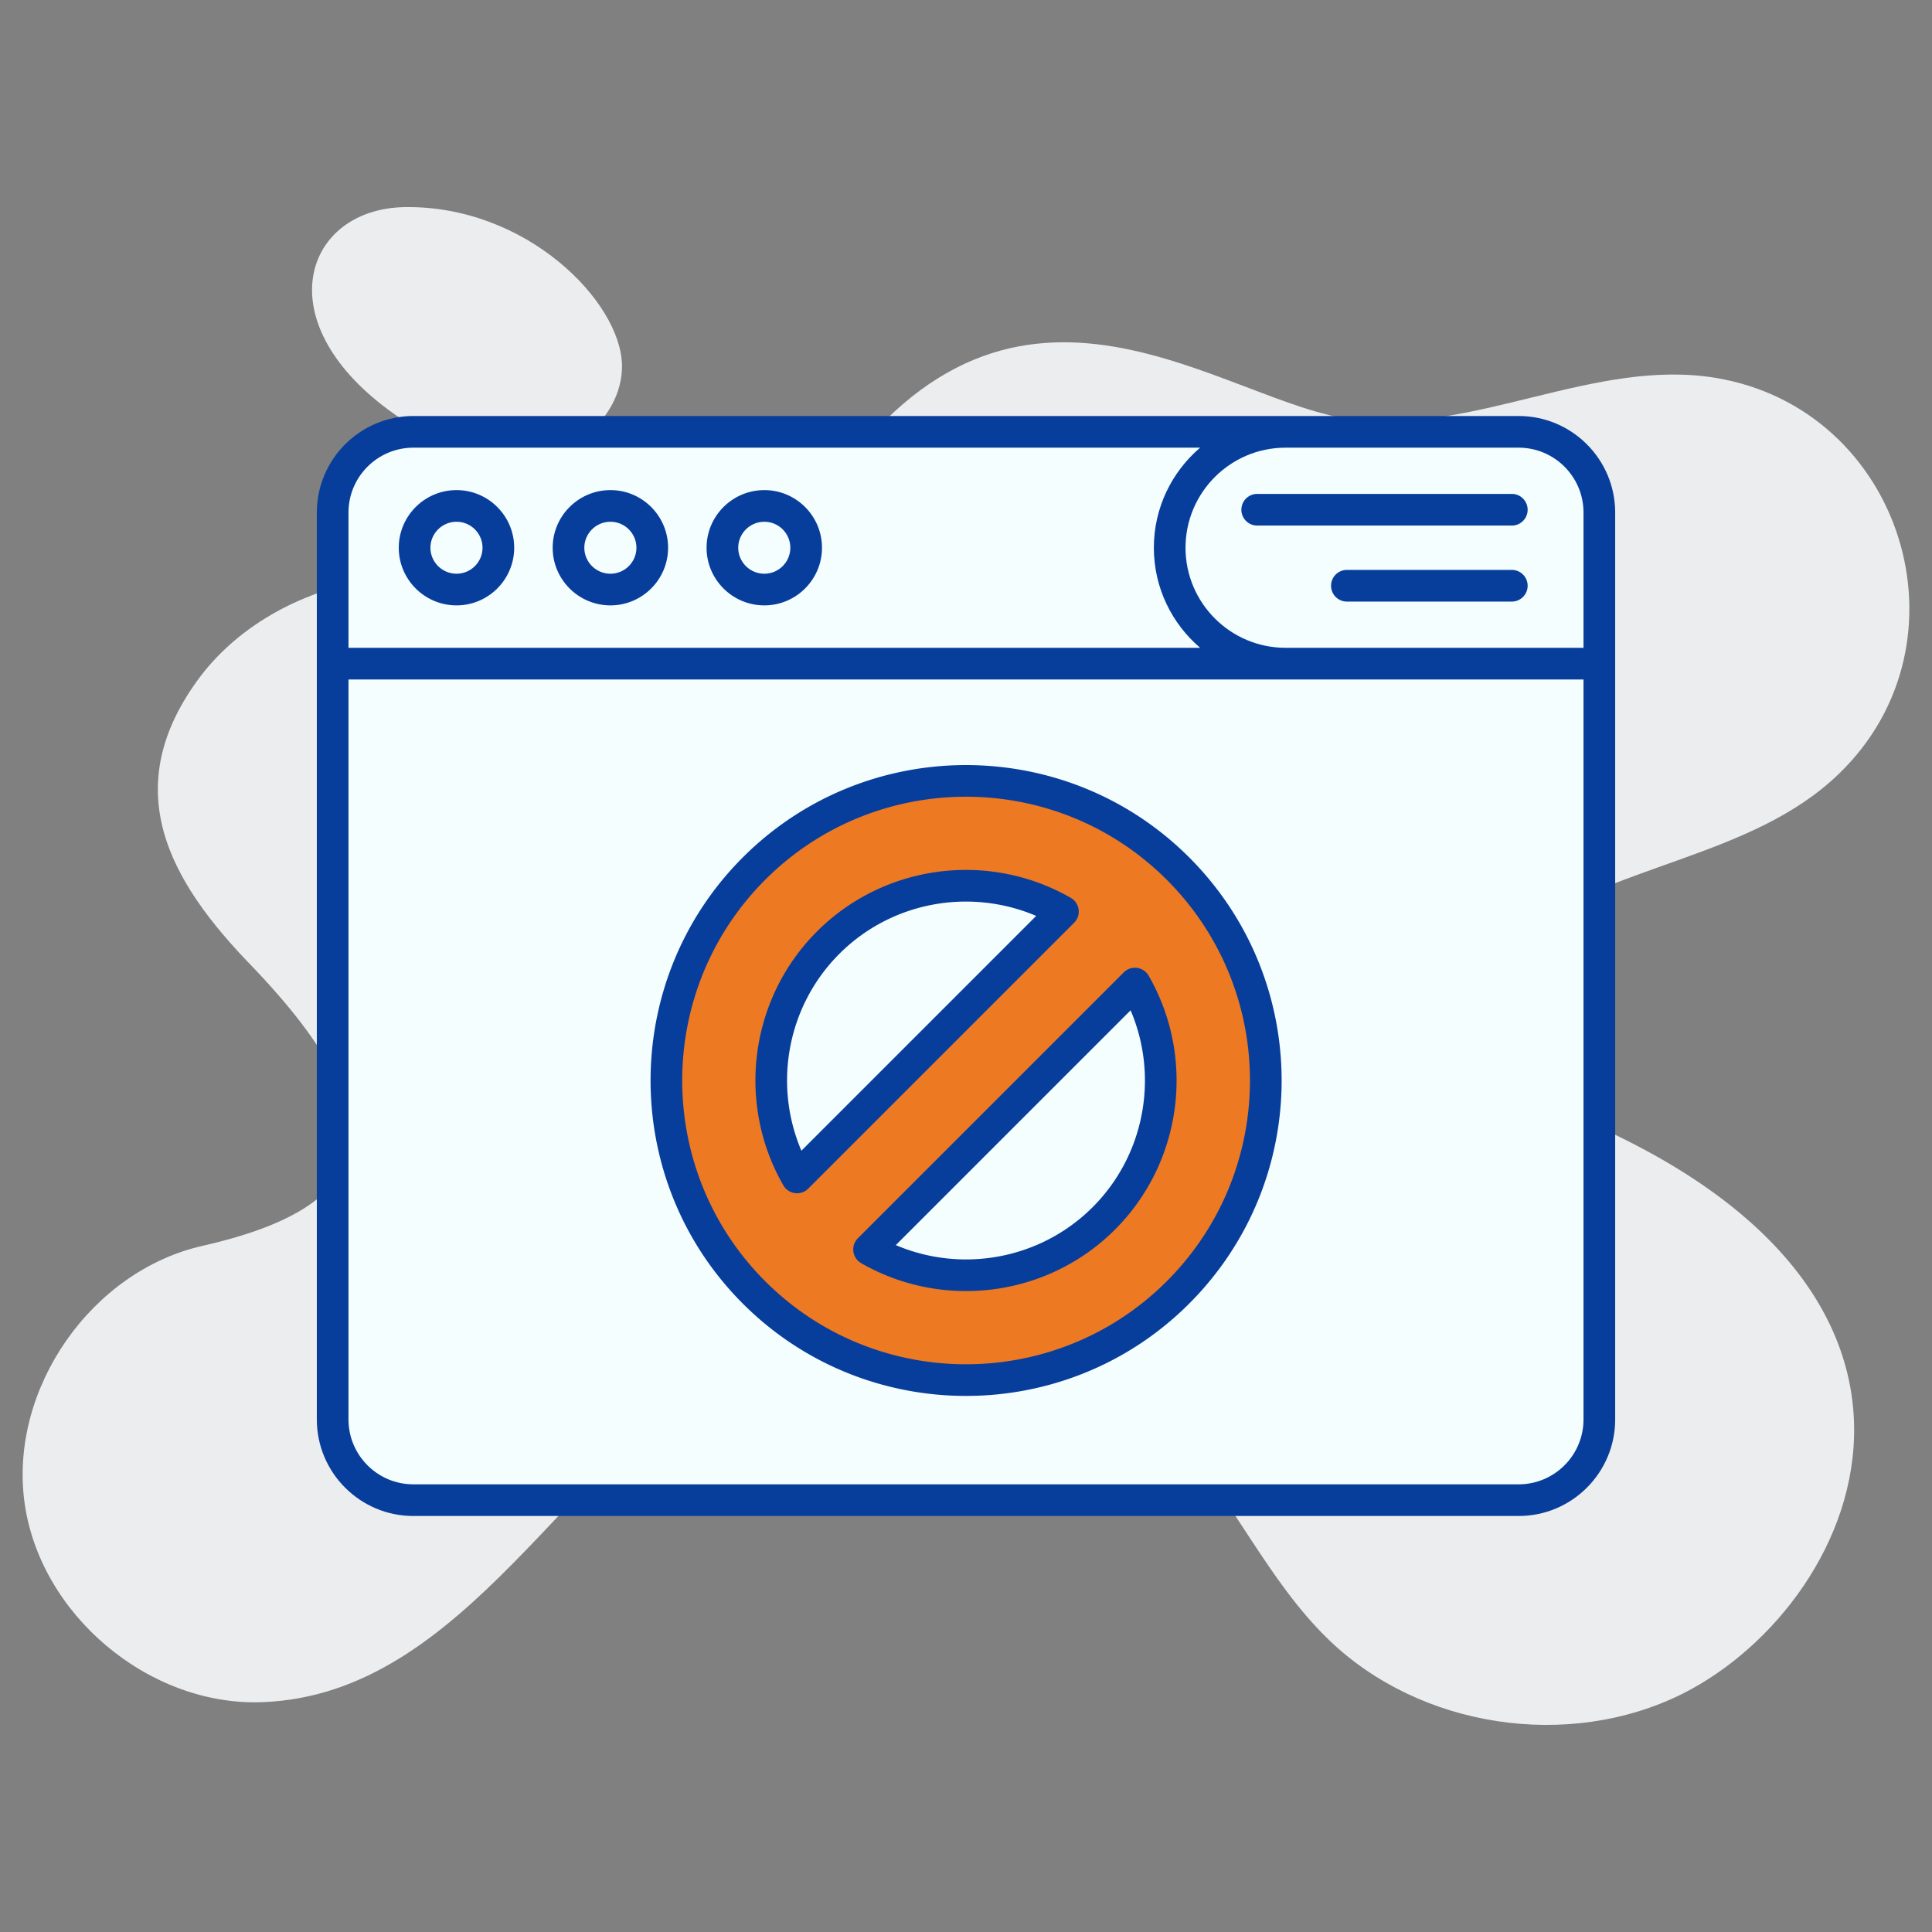 <svg xmlns="http://www.w3.org/2000/svg" version="1.1" xmlns:xlink="http://www.w3.org/1999/xlink" width="512" height="512" x="0" y="0" viewBox="0 0 512 512" style="enable-background:new 0 0 512 512" xml:space="preserve" class=""><rect x="0" y="0" width="512" height="512" fill="#808080" stroke="none"/><g><g fill="#ECEDEF"><path d="M445.873 448.869c-30.2 15.054-69.543 9.051-93.741-14.315-16.346-15.793-25.49-37.589-40.821-54.305-28.722-31.308-79.425-39.62-116.644-19.21-44.071 24.248-70.986 87.952-125.049 90.046-30.2 1.201-59.292-23.366-63.171-53.288-3.879-30.015 17.917-61.139 47.471-67.696 43.496-9.904 54.76-30.413 12.653-74.253-21.538-22.198-35.98-47-13.207-76.932 20.8-26.882 66.504-36.85 105.562-12.93 64.668 39.772 9.823 35.921 61.786-37.865 48.981-70.225 103.826-20.774 138.163-16.901 32.139 3.787 63.817-16.347 95.772-11.083 49.486 8.18 68.867 69.975 32.693 104.916-23.181 22.442-60.215 23.735-85.983 42.945-20.931 15.643-17.735 35.407 2.494 42.668 128.604 46.171 90.741 133.694 42.022 158.203zM107.217 54.89c-26.179.43-36.876 29.645-4.233 53.755 35.676 26.351 62.16 6.736 61.848-11.89-.281-16.737-25.264-42.396-57.615-41.865z" fill="#ECEDEF" opacity="1" data-original="#ecedef" class=""></path></g><path fill="#F4FEFF" d="M423.842 135.825v240.35c0 11.81-9.574 21.383-21.383 21.383H109.541c-11.81 0-21.383-9.574-21.383-21.383v-240.35c0-11.81 9.574-21.383 21.383-21.383h292.918c11.809 0 21.383 9.574 21.383 21.383z" opacity="1" data-original="#f4feff" class=""></path><path fill="#F4FEFF" d="M423.842 175.872v-40.047c0-11.81-9.573-21.383-21.383-21.383H109.541c-11.809 0-21.383 9.573-21.383 21.383v40.047z" opacity="1" data-original="#2e4861" class=""></path><path fill="#F4FEFF" d="M402.459 114.442h-61.766c-16.963 0-30.715 13.752-30.715 30.715s13.752 30.715 30.715 30.715h83.149v-40.047c0-11.809-9.574-21.383-21.383-21.383z" opacity="1" data-original="#c5e3ed" class=""></path><g fill="#F4FEFF"><path d="M132.067 145.157c0 6.114-4.963 11.077-11.078 11.077-6.114 0-11.114-4.963-11.114-11.077s4.999-11.078 11.114-11.078c6.114.001 11.078 4.964 11.078 11.078zM172.852 145.157c0 6.114-4.963 11.077-11.078 11.077s-11.114-4.963-11.114-11.077 4.999-11.078 11.114-11.078 11.078 4.964 11.078 11.078zM213.638 145.157c0 6.114-4.963 11.077-11.078 11.077s-11.114-4.963-11.114-11.077 4.999-11.078 11.114-11.078 11.078 4.964 11.078 11.078z" fill="#F4FEFF" opacity="1" data-original="#f4feff" class=""></path></g><circle cx="256" cy="286.346" r="79.435" fill="#ED7923" opacity="1" data-original="#ff6067" class=""></circle><path fill="#F4FEFF" d="M281.685 241.577c-19.74-11.334-45.352-8.625-62.215 8.239-16.863 16.863-19.572 42.475-8.239 62.215zM300.769 260.661l-70.454 70.454c19.74 11.334 45.352 8.625 62.215-8.238 16.864-16.864 19.573-42.476 8.239-62.216z" opacity="1" data-original="#f4feff" class=""></path><path d="M402.459 110.245H109.542c-14.104 0-25.58 11.475-25.58 25.58v240.35c0 14.104 11.475 25.58 25.58 25.58h292.917c14.104 0 25.58-11.475 25.58-25.58v-240.35c-.001-14.104-11.476-25.58-25.58-25.58zm0 8.392c9.477 0 17.187 7.71 17.187 17.187v35.852h-78.953c-14.622 0-26.519-11.896-26.519-26.519 0-14.624 11.896-26.52 26.519-26.52zM92.354 135.825c0-9.477 7.71-17.187 17.187-17.187h208.507c-7.493 6.408-12.266 15.91-12.266 26.52 0 10.609 4.773 20.111 12.266 26.519H92.354zm310.105 257.538H109.541c-9.477 0-17.187-7.71-17.187-17.187V180.069h327.292v196.106c0 9.477-7.71 17.188-17.187 17.188z" fill="#083E9B" opacity="1" data-original="#000000" class=""></path><path d="M328.977 135.087a4.195 4.195 0 0 0 4.196 4.196h67.473a4.195 4.195 0 1 0 0-8.392h-67.473a4.196 4.196 0 0 0-4.196 4.196zM400.646 151.032H356.94a4.195 4.195 0 1 0 0 8.392h43.706a4.195 4.195 0 1 0 0-8.392zM120.989 129.883c-8.441 0-15.309 6.851-15.309 15.275 0 8.422 6.868 15.273 15.309 15.273 8.423 0 15.275-6.851 15.275-15.273-.001-8.423-6.852-15.275-15.275-15.275zm0 22.156c-3.814 0-6.917-3.086-6.917-6.881s3.103-6.883 6.917-6.883c3.794 0 6.883 3.088 6.883 6.883s-3.089 6.881-6.883 6.881zM161.774 129.883c-8.441 0-15.309 6.851-15.309 15.275 0 8.422 6.868 15.273 15.309 15.273 8.423 0 15.275-6.851 15.275-15.273 0-8.423-6.852-15.275-15.275-15.275zm0 22.156c-3.814 0-6.917-3.086-6.917-6.881s3.103-6.883 6.917-6.883c3.794 0 6.883 3.088 6.883 6.883s-3.088 6.881-6.883 6.881zM202.559 129.883c-8.441 0-15.309 6.851-15.309 15.275 0 8.422 6.868 15.273 15.309 15.273 8.423 0 15.275-6.851 15.275-15.273 0-8.423-6.851-15.275-15.275-15.275zm0 22.156c-3.814 0-6.917-3.086-6.917-6.881s3.103-6.883 6.917-6.883c3.794 0 6.883 3.088 6.883 6.883s-3.088 6.881-6.883 6.881zM196.864 227.21c-32.608 32.608-32.608 85.663 0 118.271 32.603 32.603 85.664 32.61 118.271 0 32.68-32.676 32.681-85.594 0-118.271-32.605-32.606-85.66-32.608-118.271 0zm112.337 112.338c-29.336 29.333-77.068 29.333-106.404 0-29.335-29.336-29.335-77.068 0-106.404 29.337-29.333 77.064-29.337 106.404 0 29.399 29.398 29.401 77.004 0 106.404z" fill="#083E9B" opacity="1" data-original="#000000" class=""></path><path d="M285.844 241.025a4.197 4.197 0 0 0-2.07-3.086c-21.833-12.534-49.494-8.874-67.271 8.91-17.779 17.781-21.444 45.444-8.912 67.273a4.197 4.197 0 0 0 6.605.877l70.454-70.454a4.189 4.189 0 0 0 1.194-3.52zm-73.465 63.922c-7.52-17.62-3.721-38.386 10.057-52.165 13.916-13.916 34.717-17.501 52.164-10.056zM301.321 256.501a4.168 4.168 0 0 0-3.519 1.193l-70.453 70.454a4.193 4.193 0 0 0 .877 6.605c21.736 12.479 49.418 8.946 67.271-8.91 17.779-17.781 21.444-45.445 8.91-67.273a4.197 4.197 0 0 0-3.086-2.069zm-11.757 63.409c-13.781 13.778-34.554 17.571-52.164 10.056l62.22-62.221c7.521 17.618 3.722 38.386-10.056 52.165z" fill="#083E9B" opacity="1" data-original="#000000" class=""></path></g></svg>